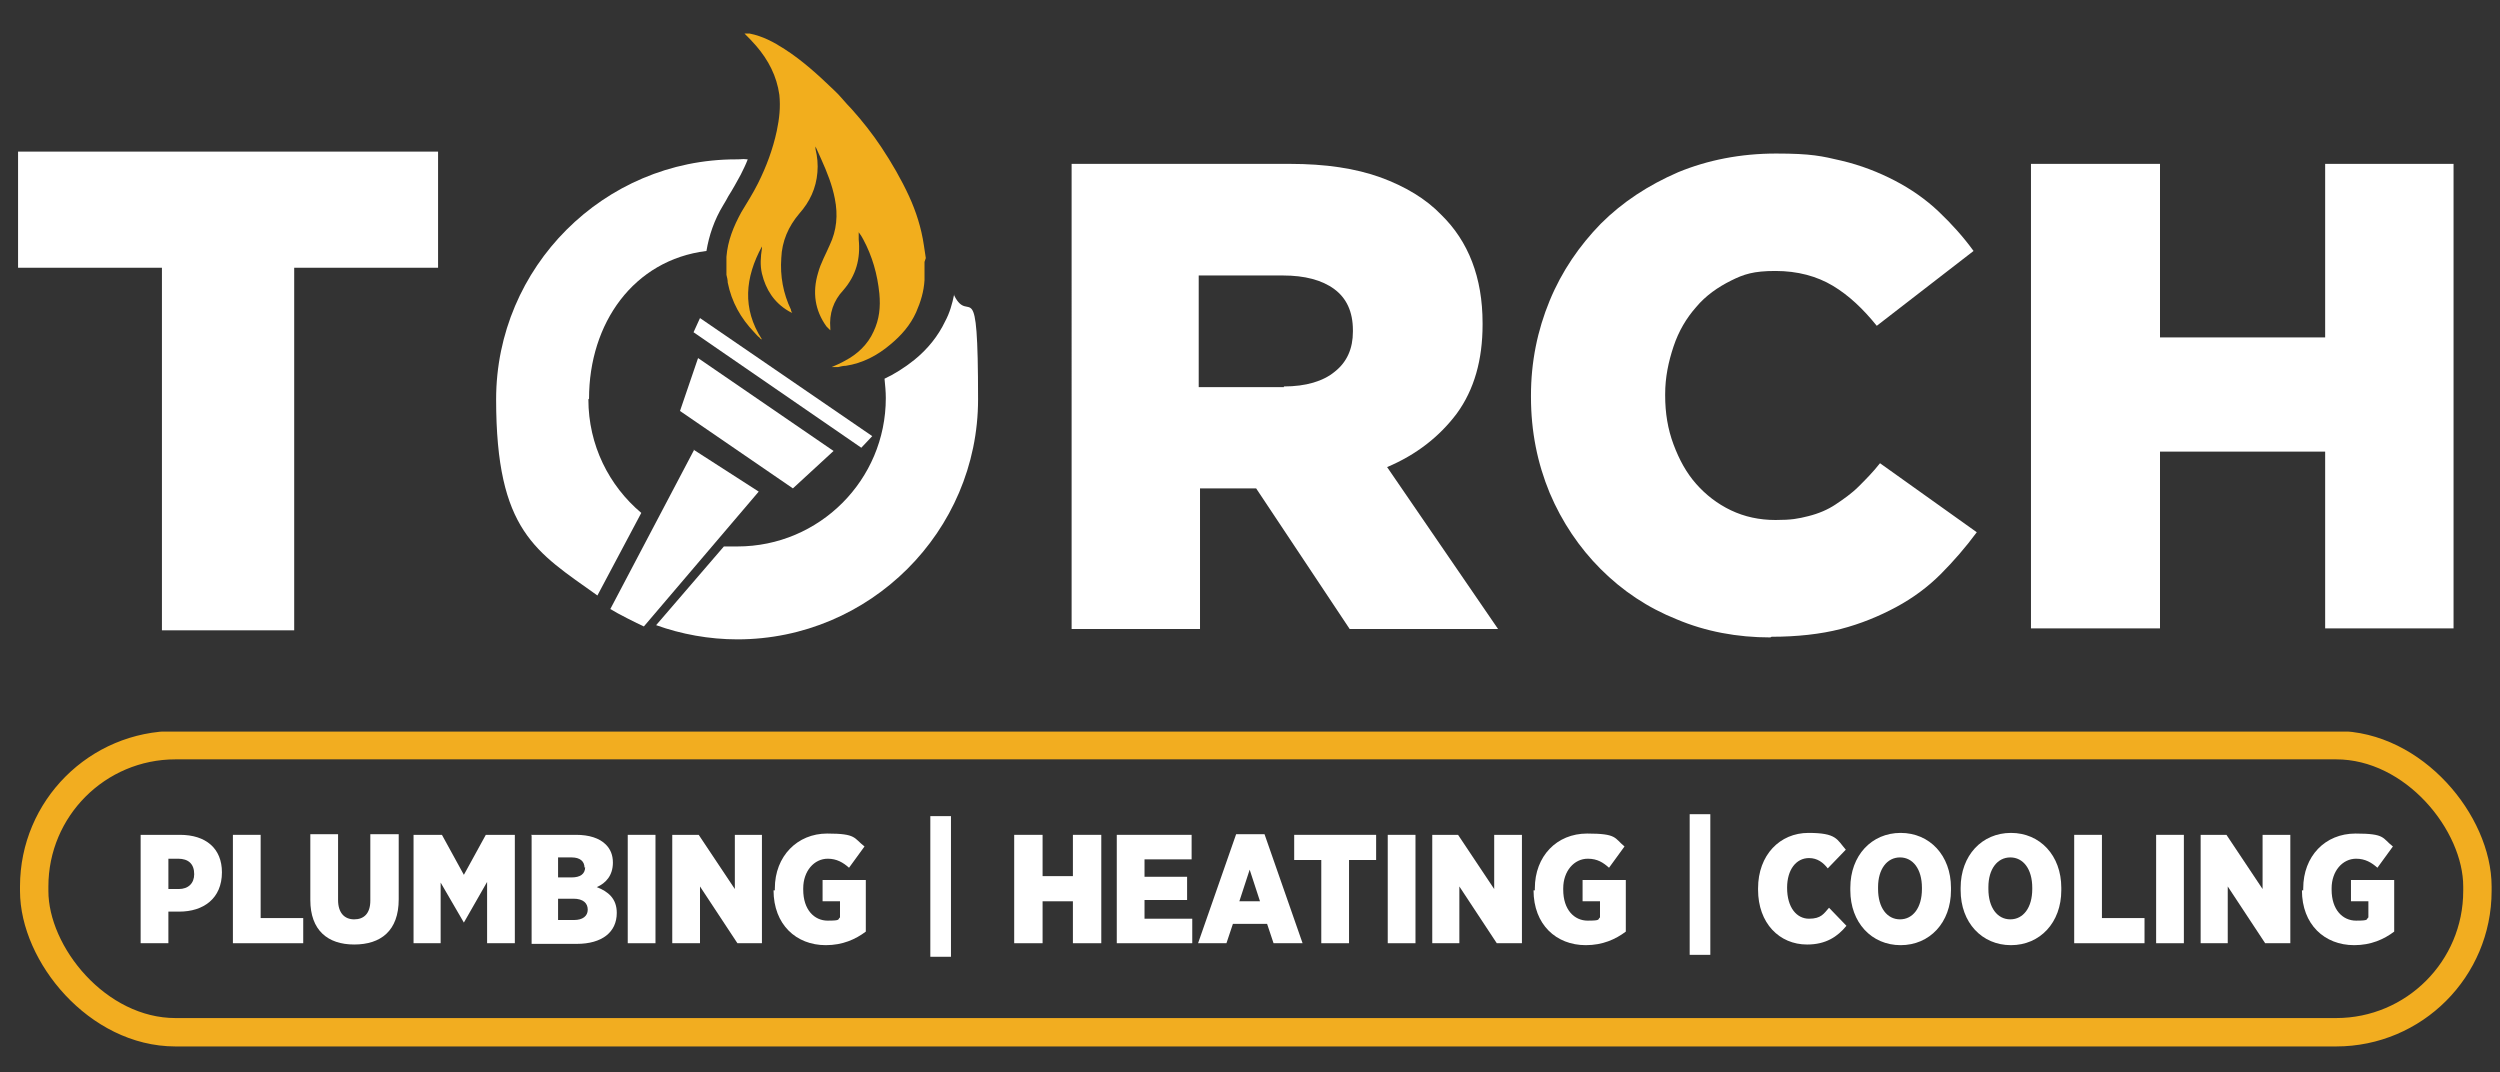 <?xml version="1.0" encoding="UTF-8"?>
<svg id="Layer_1" xmlns="http://www.w3.org/2000/svg" xmlns:xlink="http://www.w3.org/1999/xlink" version="1.1" viewBox="0 0 387.5 166.2">
  <rect x="0" y="0" width="387.5" height="166.2" fill="#333333" stroke="none"/>
  <!-- Generator: Adobe Illustrator 29.0.1, SVG Export Plug-In . SVG Version: 2.1.0 Build 192)  -->
  <defs>
    <style>
      .st0, .st1 {
        fill: none;
      }

      .st1 {
        stroke: #f2ad20;
        stroke-miterlimit: 10;
        stroke-width: 4.4px;
      }

      .st2 {
        fill: #fff;
      }

      .st3 {
        fill: #f2ae1d;
      }

      .st4 {
        clip-path: url(#clippath);
      }
    </style>
    <clipPath id="clippath">
      <rect class="st0" x="3.1" y="113.4" width="383.1" height="48.9"/>
    </clipPath>
  </defs>
  <polygon class="st2" points="2.8 23.5 2.8 41.5 25.1 41.5 25.1 97.7 45.6 97.7 45.6 41.5 67.9 41.5 67.9 23.5 2.8 23.5"/>
  <path class="st2" d="M274.4,98.8c-5.1,0-10-.9-14.5-2.8-4.5-1.8-8.4-4.4-11.8-7.8-3.3-3.3-6-7.3-7.9-11.8-1.9-4.6-2.9-9.5-2.9-14.9v-.2c0-5.2,1-10.1,2.9-14.7s4.6-8.5,7.9-11.9c3.4-3.4,7.4-6,12-8,4.6-1.9,9.7-2.9,15.2-2.9s7.1.4,10.1,1.1c3,.7,5.8,1.8,8.3,3.1,2.5,1.3,4.8,2.9,6.8,4.8,2,1.9,3.8,3.9,5.4,6.1l-15,11.6c-2.1-2.6-4.3-4.7-6.8-6.2-2.5-1.5-5.5-2.3-8.9-2.3s-4.9.5-6.9,1.5-3.9,2.3-5.4,4.1c-1.5,1.7-2.7,3.7-3.5,6.1s-1.3,4.8-1.3,7.4v.2c0,2.7.4,5.2,1.3,7.6.9,2.4,2,4.4,3.5,6.1,1.5,1.7,3.3,3.1,5.4,4.1s4.4,1.5,6.9,1.5,3.5-.2,5.1-.6,3-1,4.2-1.8,2.5-1.7,3.6-2.8c1.1-1.1,2.2-2.2,3.3-3.6l15,10.7c-1.7,2.3-3.6,4.5-5.6,6.5-2,2-4.3,3.7-6.9,5.1s-5.5,2.6-8.6,3.4-6.8,1.2-10.7,1.2"/>
  <polygon class="st2" points="314.8 25.4 334.8 25.4 334.8 52.3 360.4 52.3 360.4 25.4 380.3 25.4 380.3 97.4 360.4 97.4 360.4 70 334.8 70 334.8 97.4 314.8 97.4 314.8 25.4"/>
  <path class="st2" d="M165.9,25.4h34c5.6,0,10.2.7,14.1,2.1,3.8,1.4,7,3.3,9.4,5.8,4.2,4.1,6.4,9.7,6.4,16.8v.2c0,5.5-1.3,10.1-4,13.8-2.7,3.6-6.3,6.4-10.8,8.3l17.2,25.1h-23l-14.5-21.8h-8.7v21.8h-19.9V25.4ZM199,59.9c3.4,0,6.1-.8,7.9-2.3,1.9-1.5,2.8-3.6,2.8-6.2v-.2c0-2.9-1-5-2.9-6.4-1.9-1.4-4.6-2.1-7.9-2.1h-13.1v17.3h13.2Z"/>
  <polygon class="st2" points="122.9 75.7 105.4 63.7 108.2 55.5 129.2 69.9 122.9 75.7"/>
  <polygon class="st2" points="133.5 69.4 107.5 51.5 108.5 49.3 135.2 67.6 133.5 69.4"/>
  <path class="st2" d="M147.9,45.6c-.3,1.5-.7,2.9-1.4,4.2-1.1,2.3-2.7,4.3-4.8,6-1.5,1.2-3.1,2.2-4.6,2.9.1,1,.2,2,.2,3,0,12.7-10.3,23-23,23s-1.4,0-2.1,0l-10.5,12.2c3.9,1.4,8.2,2.2,12.6,2.2,20.5,0,37.3-16.7,37.3-37.2s-1.3-11.3-3.7-16.1"/>
  <path class="st2" d="M91.3,61.8c0-11.7,6.9-21.5,18.2-22.9.4-2.4,1.2-4.8,2.6-7.1.3-.5.6-1,.8-1.4.7-1.1,1.3-2.2,1.9-3.3.4-.8.8-1.6,1.1-2.4-1.2-.1-.5,0-1.8,0-20.5,0-37.2,16.7-37.2,37.2s6.2,23.6,15.7,30.4l6.8-12.8c-5-4.2-8.2-10.5-8.2-17.6"/>
  <path class="st3" d="M143.3,40.6v2.5c0,.1,0,.2,0,.3-.1,1.8-.6,3.4-1.3,5-.9,2-2.3,3.6-4,5-2,1.7-4.3,2.9-6.9,3.3-.4,0-.8.1-1.2.2h-1c.7-.3,1.4-.6,2.1-1,1.9-1,3.5-2.5,4.4-4.5.9-1.9,1.1-3.8.9-5.9-.3-3-1.1-5.8-2.5-8.4-.2-.4-.4-.7-.7-1.1,0,.4,0,.8,0,1.1.3,3-.4,5.6-2.4,7.9-1.5,1.6-2.2,3.6-2,5.9,0,0,0,.1,0,.3-.2-.2-.4-.4-.6-.6-1.8-2.5-2.2-5.3-1.3-8.3.4-1.5,1.2-2.9,1.8-4.3,1.1-2.3,1.3-4.7.8-7.2-.4-2.1-1.2-4.1-2.1-6.1-.3-.7-.6-1.3-.9-2,0,.1,0,.3,0,.4.3,1.2.4,2.4.3,3.6-.2,2.5-1.2,4.6-2.8,6.4-1.7,2-2.7,4.3-2.8,6.9-.2,2.8.3,5.5,1.5,8,0,.1,0,.2.2.5-.3-.1-.4-.2-.6-.3-2.2-1.3-3.5-3.3-4.1-5.8-.3-1.3-.2-2.6,0-3.9,0-.1,0-.2,0-.3-2.6,4.8-3.1,9.6,0,14.4-.2,0-.3-.2-.4-.3-.3-.2-.5-.5-.8-.8-2.1-2.2-3.5-4.7-4.1-7.7,0-.4-.1-.8-.2-1.2v-2.5c0,0,0-.2,0-.3.2-2.5,1.1-4.7,2.3-6.9.9-1.5,1.8-2.9,2.6-4.5,1.3-2.6,2.3-5.3,2.9-8.1.4-1.9.6-3.7.4-5.6-.4-2.9-1.7-5.4-3.6-7.6-.6-.7-1.2-1.3-1.8-1.9h.6c0,0,.1,0,.2,0,2,.4,3.7,1.3,5.4,2.4,2.8,1.8,5.2,4,7.6,6.3,1,.9,1.8,2,2.8,3,1.7,1.9,3.2,3.8,4.6,5.9,1.6,2.4,3.1,5,4.3,7.6,1.1,2.4,1.9,4.9,2.3,7.6.1.7.2,1.4.3,2"/>
  <path class="st2" d="M107.6,69.7l-13,24.7c1.1.7,4.1,2.2,5.2,2.7l17.8-20.9s-10.1-6.5-10.1-6.5Z"/>
  <rect class="st0" x="3.4" y="2.6" width="382.2" height="167.4"/>
  <g class="st4">
    <g>
      <path class="st0" d="M362.1,160.1H27.1c-12.1,0-21.9-9.8-21.9-21.9v-.8c0-12.1,9.8-21.9,21.9-21.9h335c12.1,0,21.9,9.8,21.9,21.9v.8c0,12.1-9.8,21.9-21.9,21.9"/>
      <rect class="st1" x="5.3" y="115.5" width="378.7" height="44.5" rx="21.9" ry="21.9"/>
      <rect class="st2" x="144.2" y="126.5" width="3.2" height="21.8"/>
      <rect class="st2" x="261.9" y="126.2" width="3.2" height="21.8"/>
      <g>
        <g>
          <polygon class="st2" points="157.2 129.4 161.6 129.4 161.6 135.8 166.3 135.8 166.3 129.4 170.7 129.4 170.7 146.2 166.3 146.2 166.3 139.7 161.6 139.7 161.6 146.2 157.2 146.2 157.2 129.4"/>
          <polygon class="st2" points="173.1 129.4 184.7 129.4 184.7 133.2 177.4 133.2 177.4 135.9 184 135.9 184 139.5 177.4 139.5 177.4 142.4 184.8 142.4 184.8 146.2 173.1 146.2 173.1 129.4"/>
          <path class="st2" d="M191.6,129.3h4.4l5.9,16.9h-4.5l-1-3h-5.3l-1,3h-4.4l5.9-16.9h0ZM195.3,139.7l-1.6-4.9-1.6,4.9h3.1Z"/>
          <polygon class="st2" points="204.8 133.3 200.6 133.3 200.6 129.4 213.3 129.4 213.3 133.3 209.1 133.3 209.1 146.2 204.8 146.2 204.8 133.3"/>
          <rect class="st2" x="215.1" y="129.4" width="4.3" height="16.8"/>
          <polygon class="st2" points="222 129.4 226 129.4 231.6 137.8 231.6 129.4 235.9 129.4 235.9 146.2 232 146.2 226.2 137.4 226.2 146.2 222 146.2 222 129.4"/>
          <path class="st2" d="M237.9,138v-.3c0-5,3.4-8.5,8.1-8.5s4.2.7,5.8,2l-2.4,3.3c-.9-.8-1.8-1.4-3.3-1.4-2.1,0-3.8,1.9-3.8,4.6v.2c0,3.1,1.7,4.8,3.8,4.8s1.5-.2,1.9-.5v-2.5h-2.7v-3.3h6.7v8c-1.6,1.2-3.6,2.1-6.2,2.1-4.6,0-8.1-3.2-8.1-8.5"/>
        </g>
        <g>
          <path class="st2" d="M272.5,138v-.3c0-5.2,3.4-8.6,7.8-8.6s4.4,1,5.8,2.6l-2.8,2.9c-.7-.9-1.6-1.6-2.9-1.6-2,0-3.4,1.8-3.4,4.6h0c0,3.1,1.5,4.8,3.4,4.8s2.3-.8,3.1-1.7l2.7,2.8c-1.4,1.7-3.2,2.9-6.1,2.9-4.3,0-7.6-3.3-7.6-8.5"/>
          <path class="st2" d="M286.8,138v-.4c0-5,3.3-8.5,7.8-8.5s7.8,3.5,7.8,8.5v.4c0,5-3.3,8.5-7.8,8.5s-7.8-3.5-7.8-8.5M297.9,137.9v-.3c0-2.9-1.4-4.7-3.4-4.7s-3.4,1.8-3.4,4.6v.3c0,2.9,1.4,4.7,3.4,4.7s3.4-1.8,3.4-4.7"/>
          <path class="st2" d="M303.9,138v-.4c0-5,3.3-8.5,7.8-8.5s7.8,3.5,7.8,8.5v.4c0,5-3.3,8.5-7.8,8.5s-7.8-3.5-7.8-8.5M315,137.9v-.3c0-2.9-1.4-4.7-3.4-4.7s-3.4,1.8-3.4,4.6v.3c0,2.9,1.4,4.7,3.4,4.7s3.4-1.8,3.4-4.7"/>
          <polygon class="st2" points="321.5 129.4 325.8 129.4 325.8 142.3 332.4 142.3 332.4 146.2 321.5 146.2 321.5 129.4"/>
          <rect class="st2" x="334.2" y="129.4" width="4.3" height="16.8"/>
          <polygon class="st2" points="341.1 129.4 345.1 129.4 350.7 137.8 350.7 129.4 355 129.4 355 146.2 351.1 146.2 345.3 137.4 345.3 146.2 341.1 146.2 341.1 129.4"/>
          <path class="st2" d="M357,138v-.3c0-5,3.4-8.5,8.1-8.5s4.1.7,5.8,2l-2.4,3.3c-.9-.8-1.9-1.4-3.3-1.4-2.1,0-3.8,1.9-3.8,4.6v.2c0,3.1,1.7,4.8,3.8,4.8s1.5-.2,1.9-.5v-2.5h-2.7v-3.3h6.7v8c-1.6,1.2-3.6,2.1-6.2,2.1-4.6,0-8.1-3.2-8.1-8.5"/>
        </g>
        <g>
          <rect class="st2" x="97.3" y="129.4" width="4.3" height="16.8"/>
          <g>
            <path class="st2" d="M21.9,129.4h6c4,0,6.5,2.1,6.5,5.8h0c0,4.1-2.9,6.1-6.6,6.1h-1.7v4.9h-4.3v-16.8h0ZM27.7,137.8c1.5,0,2.4-.9,2.4-2.3h0c0-1.6-.9-2.4-2.5-2.4h-1.5v4.7h1.5Z"/>
            <polygon class="st2" points="36.1 129.4 40.4 129.4 40.4 142.3 47 142.3 47 146.2 36.1 146.2 36.1 129.4"/>
            <path class="st2" d="M48.1,139.5v-10.2h4.3v10.2c0,2,1,3,2.5,3s2.5-.9,2.5-2.9v-10.3h4.4v10.1c0,4.9-2.8,7-6.9,7s-6.8-2.2-6.8-6.9"/>
            <polygon class="st2" points="64.1 129.4 68.5 129.4 71.9 135.6 75.3 129.4 79.8 129.4 79.8 146.2 75.5 146.2 75.5 136.7 71.9 143 71.9 143 68.3 136.8 68.3 146.2 64.1 146.2 64.1 129.4"/>
            <path class="st2" d="M82.3,129.4h7c2,0,3.6.5,4.6,1.5.7.7,1.1,1.6,1.1,2.8h0c0,2-1.1,3.2-2.5,3.8,1.8.7,3.1,1.8,3.1,4h0c0,3-2.3,4.8-6.2,4.8h-7v-16.8h0ZM90.6,134.5c0-1-.7-1.6-2-1.6h-2.1v3.1h2.1c1.3,0,2.1-.5,2.1-1.6h0ZM89,139.3h-2.5v3.3h2.5c1.3,0,2.1-.6,2.1-1.6h0c0-1-.7-1.7-2.2-1.7"/>
            <polygon class="st2" points="104.2 129.4 108.3 129.4 113.9 137.8 113.9 129.4 118.1 129.4 118.1 146.2 114.3 146.2 108.5 137.4 108.5 146.2 104.2 146.2 104.2 129.4"/>
            <path class="st2" d="M120.1,138v-.3c0-5,3.5-8.5,8.1-8.5s4.1.7,5.8,2l-2.4,3.3c-.9-.8-1.9-1.4-3.3-1.4-2.1,0-3.8,1.9-3.8,4.6v.2c0,3.1,1.7,4.8,3.8,4.8s1.5-.2,1.9-.5v-2.5h-2.7v-3.3h6.7v8c-1.6,1.2-3.6,2.1-6.2,2.1-4.6,0-8.1-3.2-8.1-8.5"/>
          </g>
        </g>
      </g>
    </g>
  </g>
  <rect class="st0" x="-2.6" width="394" height="172.5"/>
</svg>